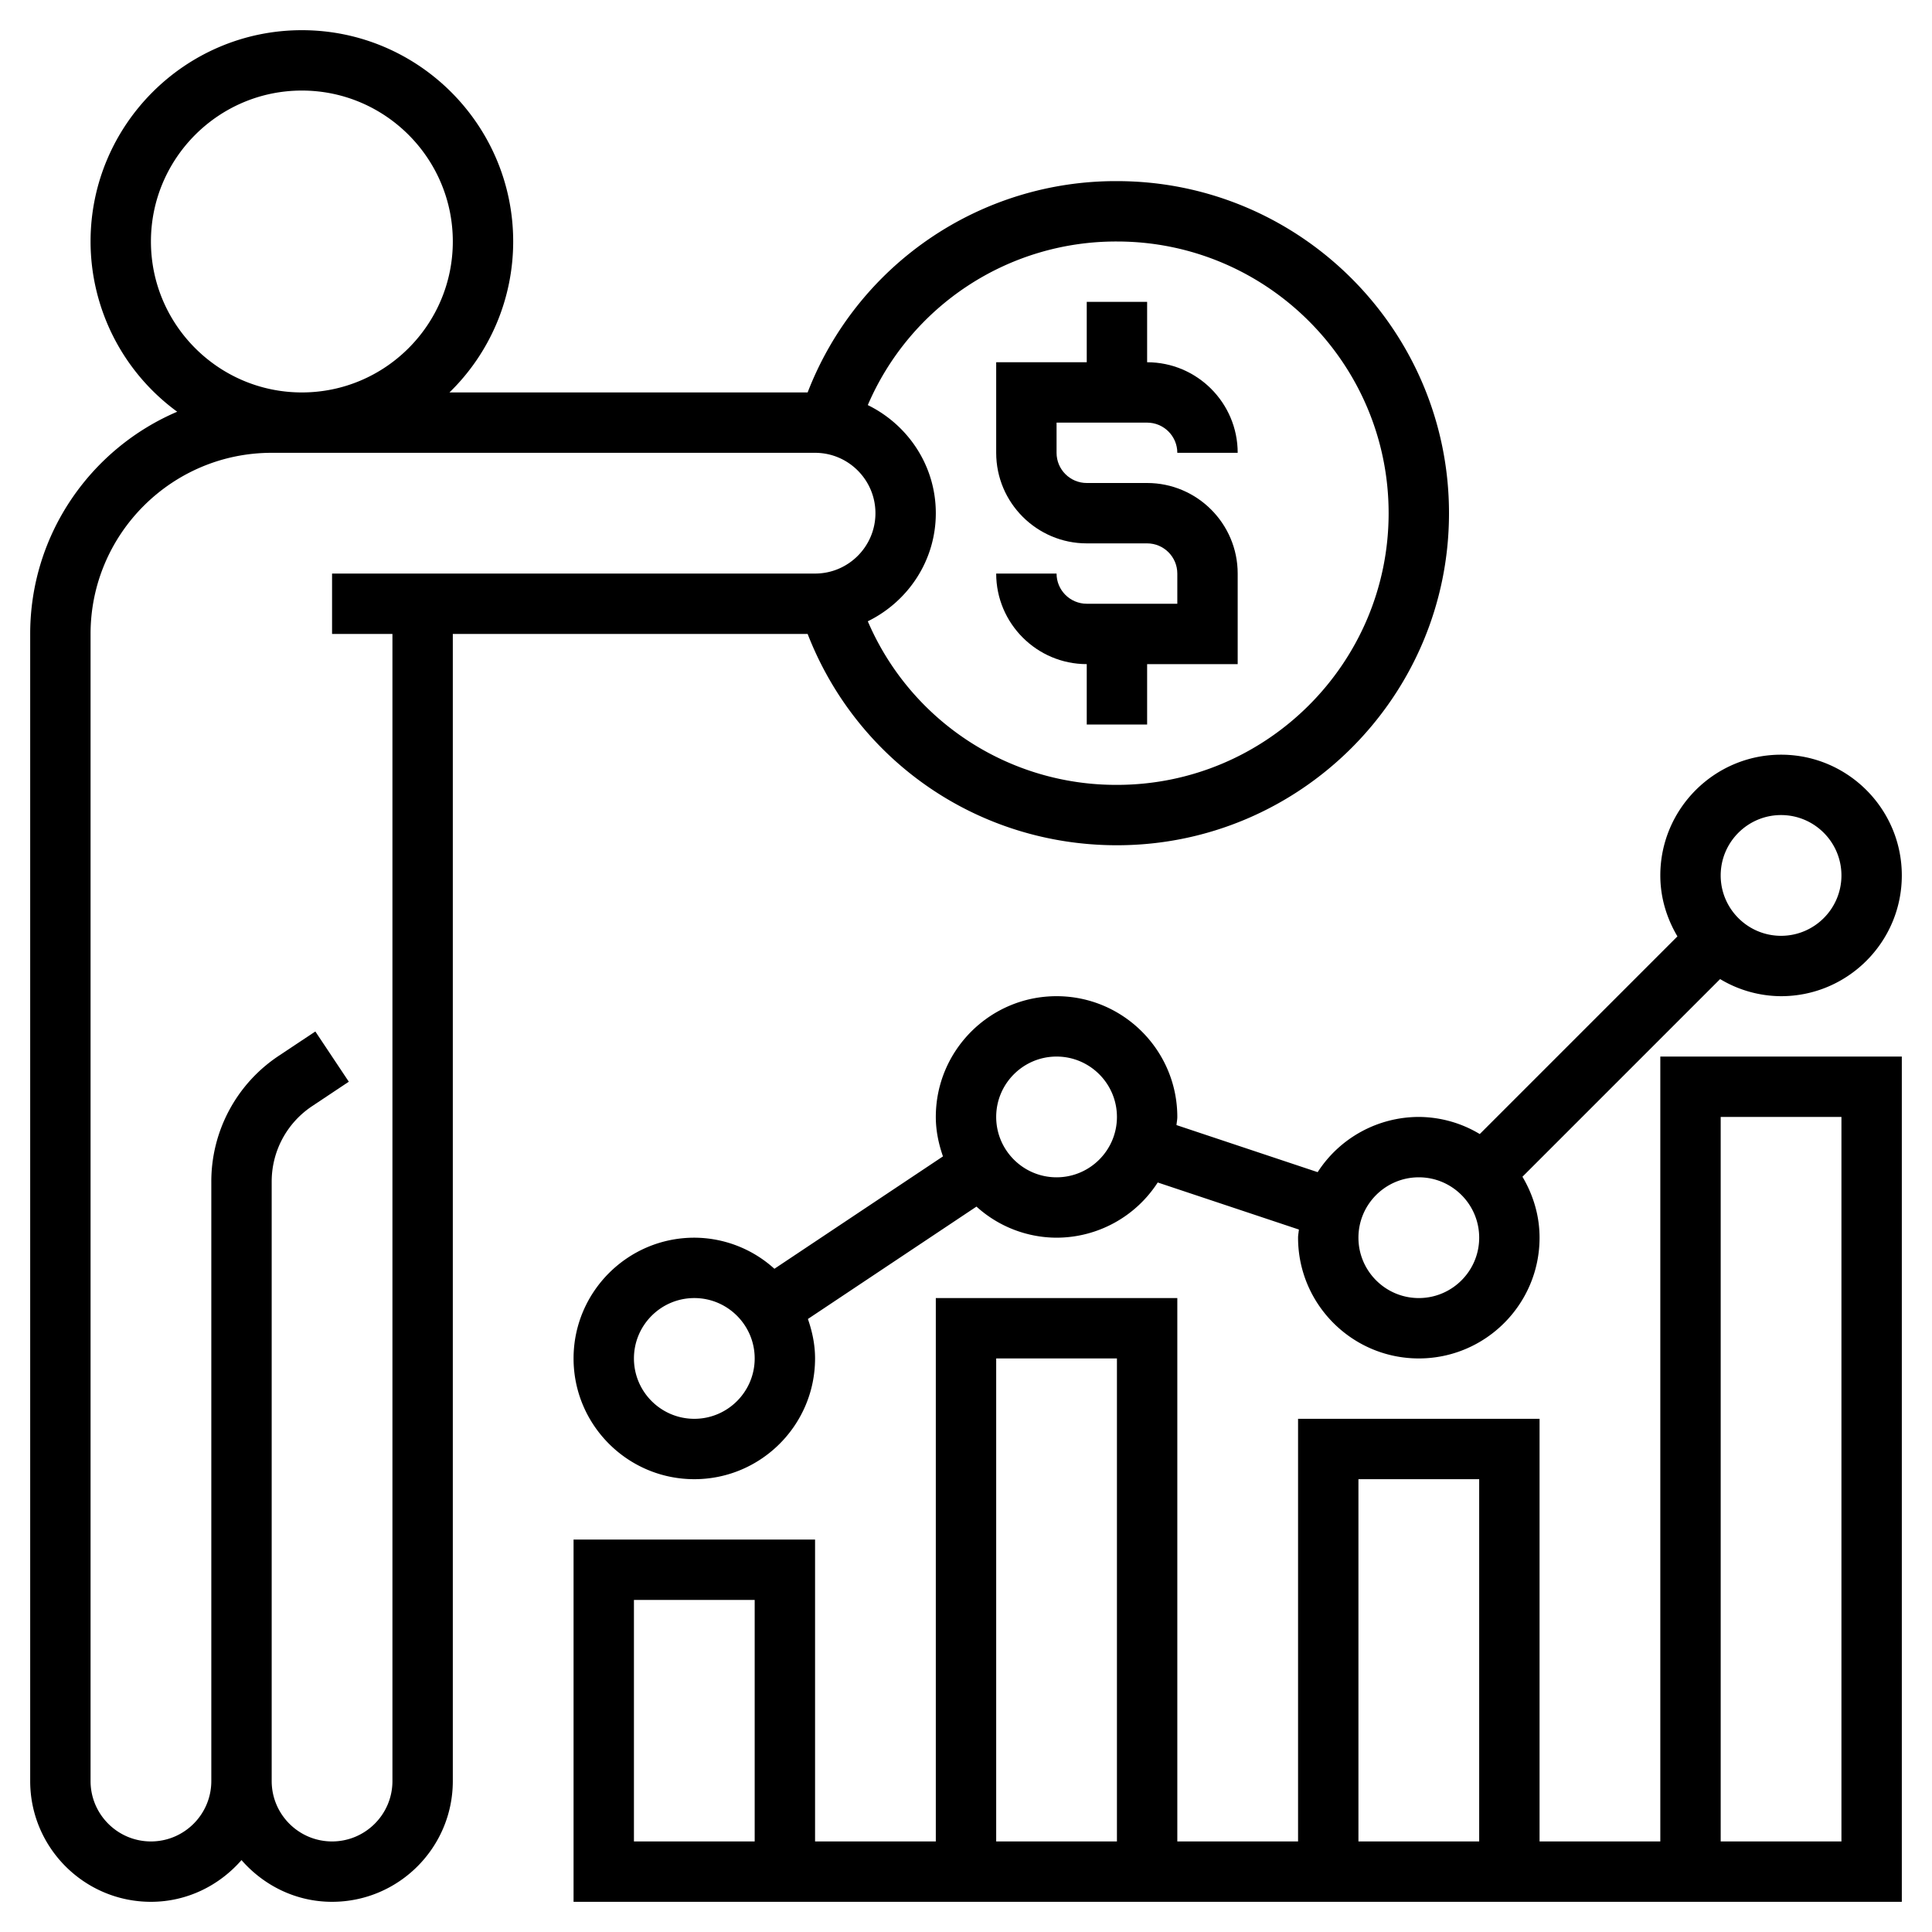 <svg xmlns="http://www.w3.org/2000/svg" xmlns:xlink="http://www.w3.org/1999/xlink" width="512" height="512" x="0" y="0" viewBox="0 0 64 64" style="enable-background:new 0 0 512 512" xml:space="preserve">  <g>    <path d="M36 20c-.551 0-1-.448-1-1h-2c0 1.654 1.346 3 3 3v2h2v-2h3v-3c0-1.654-1.346-3-3-3h-2c-.551 0-1-.448-1-1v-1h3c.551 0 1 .448 1 1h2c0-1.654-1.346-3-3-3v-2h-2v2h-3v3c0 1.654 1.346 3 3 3h2c.551 0 1 .448 1 1v1z" fill="#000000" opacity="1" data-original="#000000"></path>    <path d="M26.754 21c1.638 4.217 5.658 7 10.246 7 6.065 0 11-4.935 11-11S43.065 6 37 6a10.939 10.939 0 0 0-10.246 7H14.889A6.973 6.973 0 0 0 17 8c0-3.859-3.14-7-7-7S3 4.141 3 8a6.989 6.989 0 0 0 2.87 5.639C3.01 14.86 1 17.699 1 21v38c0 2.206 1.794 4 4 4 1.2 0 2.266-.542 3-1.382.734.84 1.8 1.382 3 1.382 2.206 0 4-1.794 4-4V21zM37 8c4.962 0 9 4.037 9 9s-4.038 9-9 9a8.945 8.945 0 0 1-8.253-5.419C30.075 19.93 31 18.577 31 17s-.925-2.93-2.253-3.581A8.945 8.945 0 0 1 37 8zM5 8c0-2.757 2.243-5 5-5s5 2.243 5 5-2.243 5-5 5-5-2.243-5-5zm8 51c0 1.103-.897 2-2 2s-2-.897-2-2V39.141c0-1.005.5-1.938 1.336-2.496l1.219-.812-1.109-1.664-1.219.811A4.994 4.994 0 0 0 7 39.141V59c0 1.103-.897 2-2 2s-2-.897-2-2V21c0-3.309 2.691-6 6-6h18c1.103 0 2 .897 2 2s-.897 2-2 2H11v2h2z" fill="#000000" opacity="1" data-original="#000000"></path>    <path d="M55 61h-4V47h-8v14h-4V43h-8v18h-4V51h-8v12h44V35h-8zm-30 0h-4v-8h4zm20-12h4v12h-4zm-12-4h4v16h-4zm24-8h4v24h-4z" fill="#000000" opacity="1" data-original="#000000"></path>    <path d="M49.019 37.567A3.947 3.947 0 0 0 47 37a3.994 3.994 0 0 0-3.351 1.829l-4.676-1.559c.006-.091.027-.177.027-.27 0-2.206-1.794-4-4-4s-4 1.794-4 4c0 .46.094.895.237 1.307l-5.584 3.723A3.965 3.965 0 0 0 23 41c-2.206 0-4 1.794-4 4s1.794 4 4 4 4-1.794 4-4c0-.46-.094-.895-.237-1.307l5.584-3.723A3.965 3.965 0 0 0 35 41a3.994 3.994 0 0 0 3.351-1.829l4.676 1.559c-.006.091-.027.177-.027.27 0 2.206 1.794 4 4 4s4-1.794 4-4c0-.74-.215-1.424-.567-2.019l6.548-6.548A3.947 3.947 0 0 0 59 33c2.206 0 4-1.794 4-4s-1.794-4-4-4-4 1.794-4 4c0 .74.215 1.424.567 2.019zM23 47c-1.103 0-2-.897-2-2s.897-2 2-2 2 .897 2 2-.897 2-2 2zm12-8c-1.103 0-2-.897-2-2s.897-2 2-2 2 .897 2 2-.897 2-2 2zm12 4c-1.103 0-2-.897-2-2s.897-2 2-2 2 .897 2 2-.897 2-2 2zm12-16c1.103 0 2 .897 2 2s-.897 2-2 2-2-.897-2-2 .897-2 2-2z" fill="#000000" opacity="1" data-original="#000000"></path>  </g></svg>